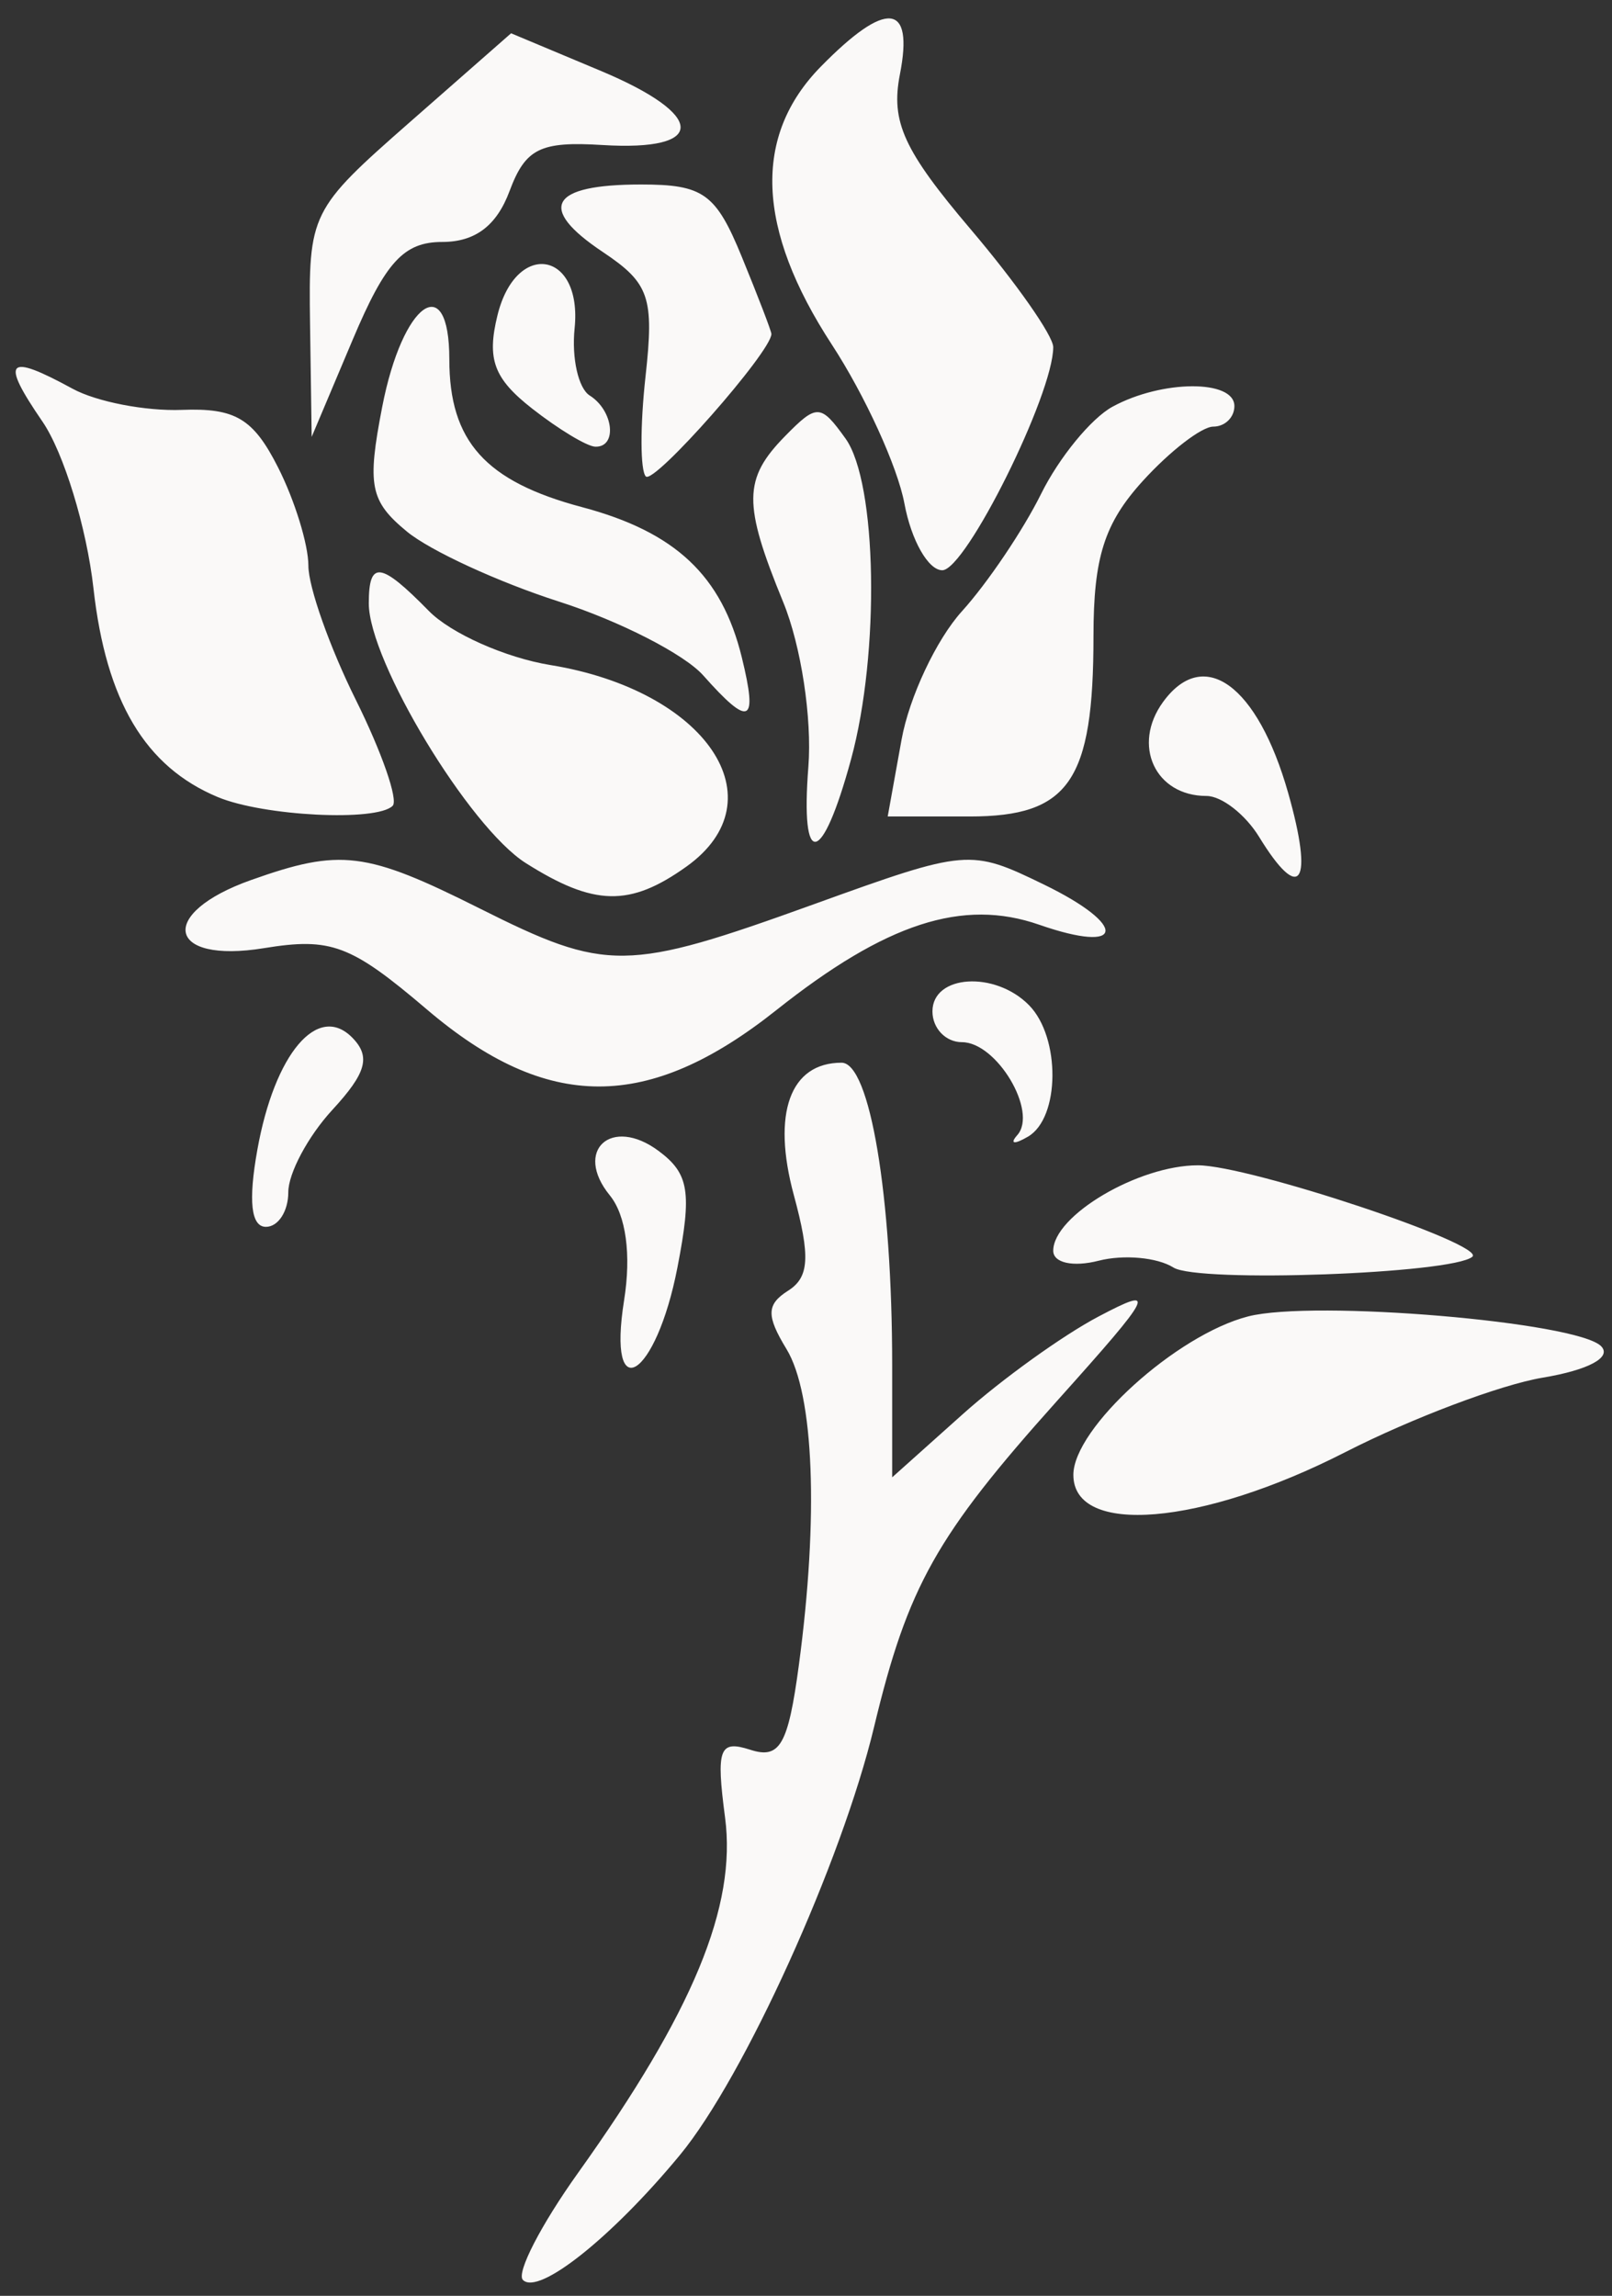 <?xml version="1.0" encoding="UTF-8" standalone="no"?><svg xmlns="http://www.w3.org/2000/svg" xmlns:xlink="http://www.w3.org/1999/xlink" fill="#faf9f8" height="514.6" preserveAspectRatio="xMidYMid meet" version="1" viewBox="242.8 236.7 361.4 514.6" width="361.4" zoomAndPan="magnify"><rect x="242.8" y="236.7" width="361.4" height="514.6" fill="#333333" stroke="none"/><g id="change1_1"><path d="m360.03 747.73c-1.52-1.549 4.045-12.347 12.368-23.995 25.781-36.081 35.575-59.749 32.957-79.641-2.036-15.468-1.301-17.444 5.652-15.195 6.63 2.145 8.484-1.069 10.877-18.86 4.487-33.357 3.42-60.797-2.757-70.954-4.566-7.508-4.492-10.005 0.385-13.099 4.721-2.995 4.994-7.63 1.263-21.4-4.963-18.317-0.864-29.686 10.702-29.686 6.354 0 11.343 29.823 11.343 67.806v25.13l15.857-14.188c8.721-7.803 22.399-17.635 30.394-21.849 13.298-7.008 12.509-5.4-9.253 18.867-27.1 30.217-33.495 41.607-41.054 73.112-7.271 30.306-29.148 78.538-43.516 95.939-15.26 18.481-31.723 31.576-35.219 28.013zm123.41-180.44c0-10.466 23.113-31.413 39.203-35.529 14.709-3.762 73.762 1.226 79.117 6.683 2.452 2.498-2.809 5.329-13.11 7.053-9.463 1.584-29.39 9.105-44.283 16.713-32.221 16.461-60.926 18.854-60.926 5.079zm-100.72-39.159c1.628-10.222 0.426-19.038-3.203-23.494-8.201-10.07 0.364-17.842 10.961-9.945 6.812 5.076 7.476 9.207 4.197 26.104-4.829 24.883-15.824 31.629-11.955 7.335zm123.17-7.315c-3.617-2.278-11.163-2.969-16.769-1.535-5.741 1.468-10.192 0.495-10.192-2.23 0-7.873 19.099-19.156 32.426-19.156 11.432 0 64.78 17.776 61.531 20.503-4.554 3.823-61.503 5.878-66.997 2.418zm-205.4-26.371c3.864-21.583 13.56-33.039 21.292-25.159 4.176 4.255 3.167 7.9-4.481 16.196-5.428 5.888-9.869 14.194-9.869 18.457s-2.257 7.752-5.015 7.752c-3.336 0-3.981-5.776-1.927-17.247zm170.38-3.317c4.66-5.26-4.616-20.829-12.411-20.829-3.636 0-6.611-3.104-6.611-6.899 0-8.253 14.041-9.147 21.663-1.38 7.088 7.224 6.95 25.232-0.226 29.441-3.103 1.82-4.19 1.67-2.415-0.333zm-132.36-28.162c-17.056-14.521-21.499-16.193-36.531-13.743-21.811 3.554-23.966-7.783-2.902-15.266 20.064-7.128 25.753-6.423 51.227 6.347 28.571 14.323 32.866 14.269 75.013-0.945 34.276-12.372 34.984-12.433 51.51-4.402 18.962 9.215 18.201 15.713-1.055 9.012-17.139-5.965-34.338-0.376-58.93 19.149-28.794 22.861-51.355 22.817-78.332-0.151zm22.169-32.81c-12.668-8.007-35.198-45.267-35.198-58.211 0-9.697 2.609-9.366 13.476 1.708 4.929 5.024 17.185 10.473 27.235 12.111 34.967 5.698 51.497 30.19 30.494 45.182-12.686 9.055-20.71 8.879-36.007-0.79zm164.42-5.848c-3.1-5.059-8.417-9.198-11.816-9.198-11.512 0-16.776-11.403-9.728-21.074 9.14-12.541 21.171-3.796 28.039 20.381 5.787 20.371 2.756 24.987-6.495 9.891zm-101.07-15.729c0.85-10.877-1.637-27.148-5.641-36.916-9.046-22.064-8.982-27.627 0.431-37.22 7.114-7.25 7.967-7.216 13.539 0.551 7.089 9.88 7.748 48.028 1.241 71.901-6.521 23.928-11.375 24.782-9.571 1.684zm-132.4 6.782c-16.272-6.787-25.047-21.509-27.873-46.762-1.525-13.627-6.678-30.468-11.451-37.424-9.492-13.834-8.033-15.416 6.772-7.342 5.351 2.918 16.367 5.052 24.481 4.741 12.012-0.46 16.018 1.929 21.566 12.862 3.747 7.385 6.814 17.319 6.814 22.074s4.78 18.269 10.622 30.029 9.566 22.459 8.274 23.775c-3.529 3.596-28.933 2.33-39.205-1.955zm153.3-12.899c1.712-9.486 7.798-22.421 13.526-28.745s13.713-18.163 17.746-26.309 11.239-16.942 16.014-19.546c11.083-6.045 27.328-6.126 27.328-0.136 0 2.53-2.128 4.599-4.729 4.599s-9.709 5.476-15.796 12.169c-8.63 9.489-11.067 17.153-11.067 34.796 0 32.476-5.451 40.418-27.739 40.418h-18.396l3.112-17.247zm-44.478-14.381c-4.216-4.747-18.761-12.188-32.322-16.535s-28.908-11.412-34.104-15.7c-8.274-6.828-8.962-10.3-5.537-27.948 4.559-23.493 15.047-30.904 15.047-10.633 0 18.345 8.086 27.344 29.746 33.105 20.942 5.57 31.337 15.346 35.831 33.695 3.645 14.885 1.766 15.757-8.661 4.016zm45.114-38.51c-1.526-8.221-8.851-24.26-16.279-35.643-16.924-25.936-17.746-46.725-2.465-62.297 14.696-14.976 20.892-14.367 17.731 1.742-2.086 10.626 0.85 17.042 15.909 34.773 10.156 11.958 18.466 23.82 18.466 26.359 0 10.584-19.611 50.014-24.875 50.014-3.141 0-6.96-6.726-8.486-14.947zm-57.974-6.077c-1.26-1.284-1.292-11.357-0.072-22.385 1.966-17.777 0.882-20.943-9.562-27.917-14.843-9.911-11.885-15.138 8.567-15.138 13.966 0 16.757 2.003 22.578 16.199 3.653 8.909 6.642 16.696 6.642 17.304 0 3.97-26.309 33.815-28.153 31.936zm-25.521-15.237c-8.563-6.71-10.165-11.038-7.737-20.899 4.175-16.95 19.072-14.418 17.29 2.939-0.685 6.676 0.838 13.451 3.385 15.055 5.354 3.372 6.25 11.621 1.246 11.47-1.862-0.056-8.245-3.91-14.185-8.564zm-49.759-18.928c-0.357-24.831 0.054-25.661 22.354-45.232l22.717-19.937 20.136 8.439c23.673 9.921 23.842 18.067 0.345 16.607-13.957-0.867-17.262 0.774-20.834 10.348-2.889 7.743-7.706 11.379-15.076 11.379-8.618 0-12.716 4.464-20.055 21.846l-9.224 21.846-0.363-25.295z" fill="inherit"/></g></svg>